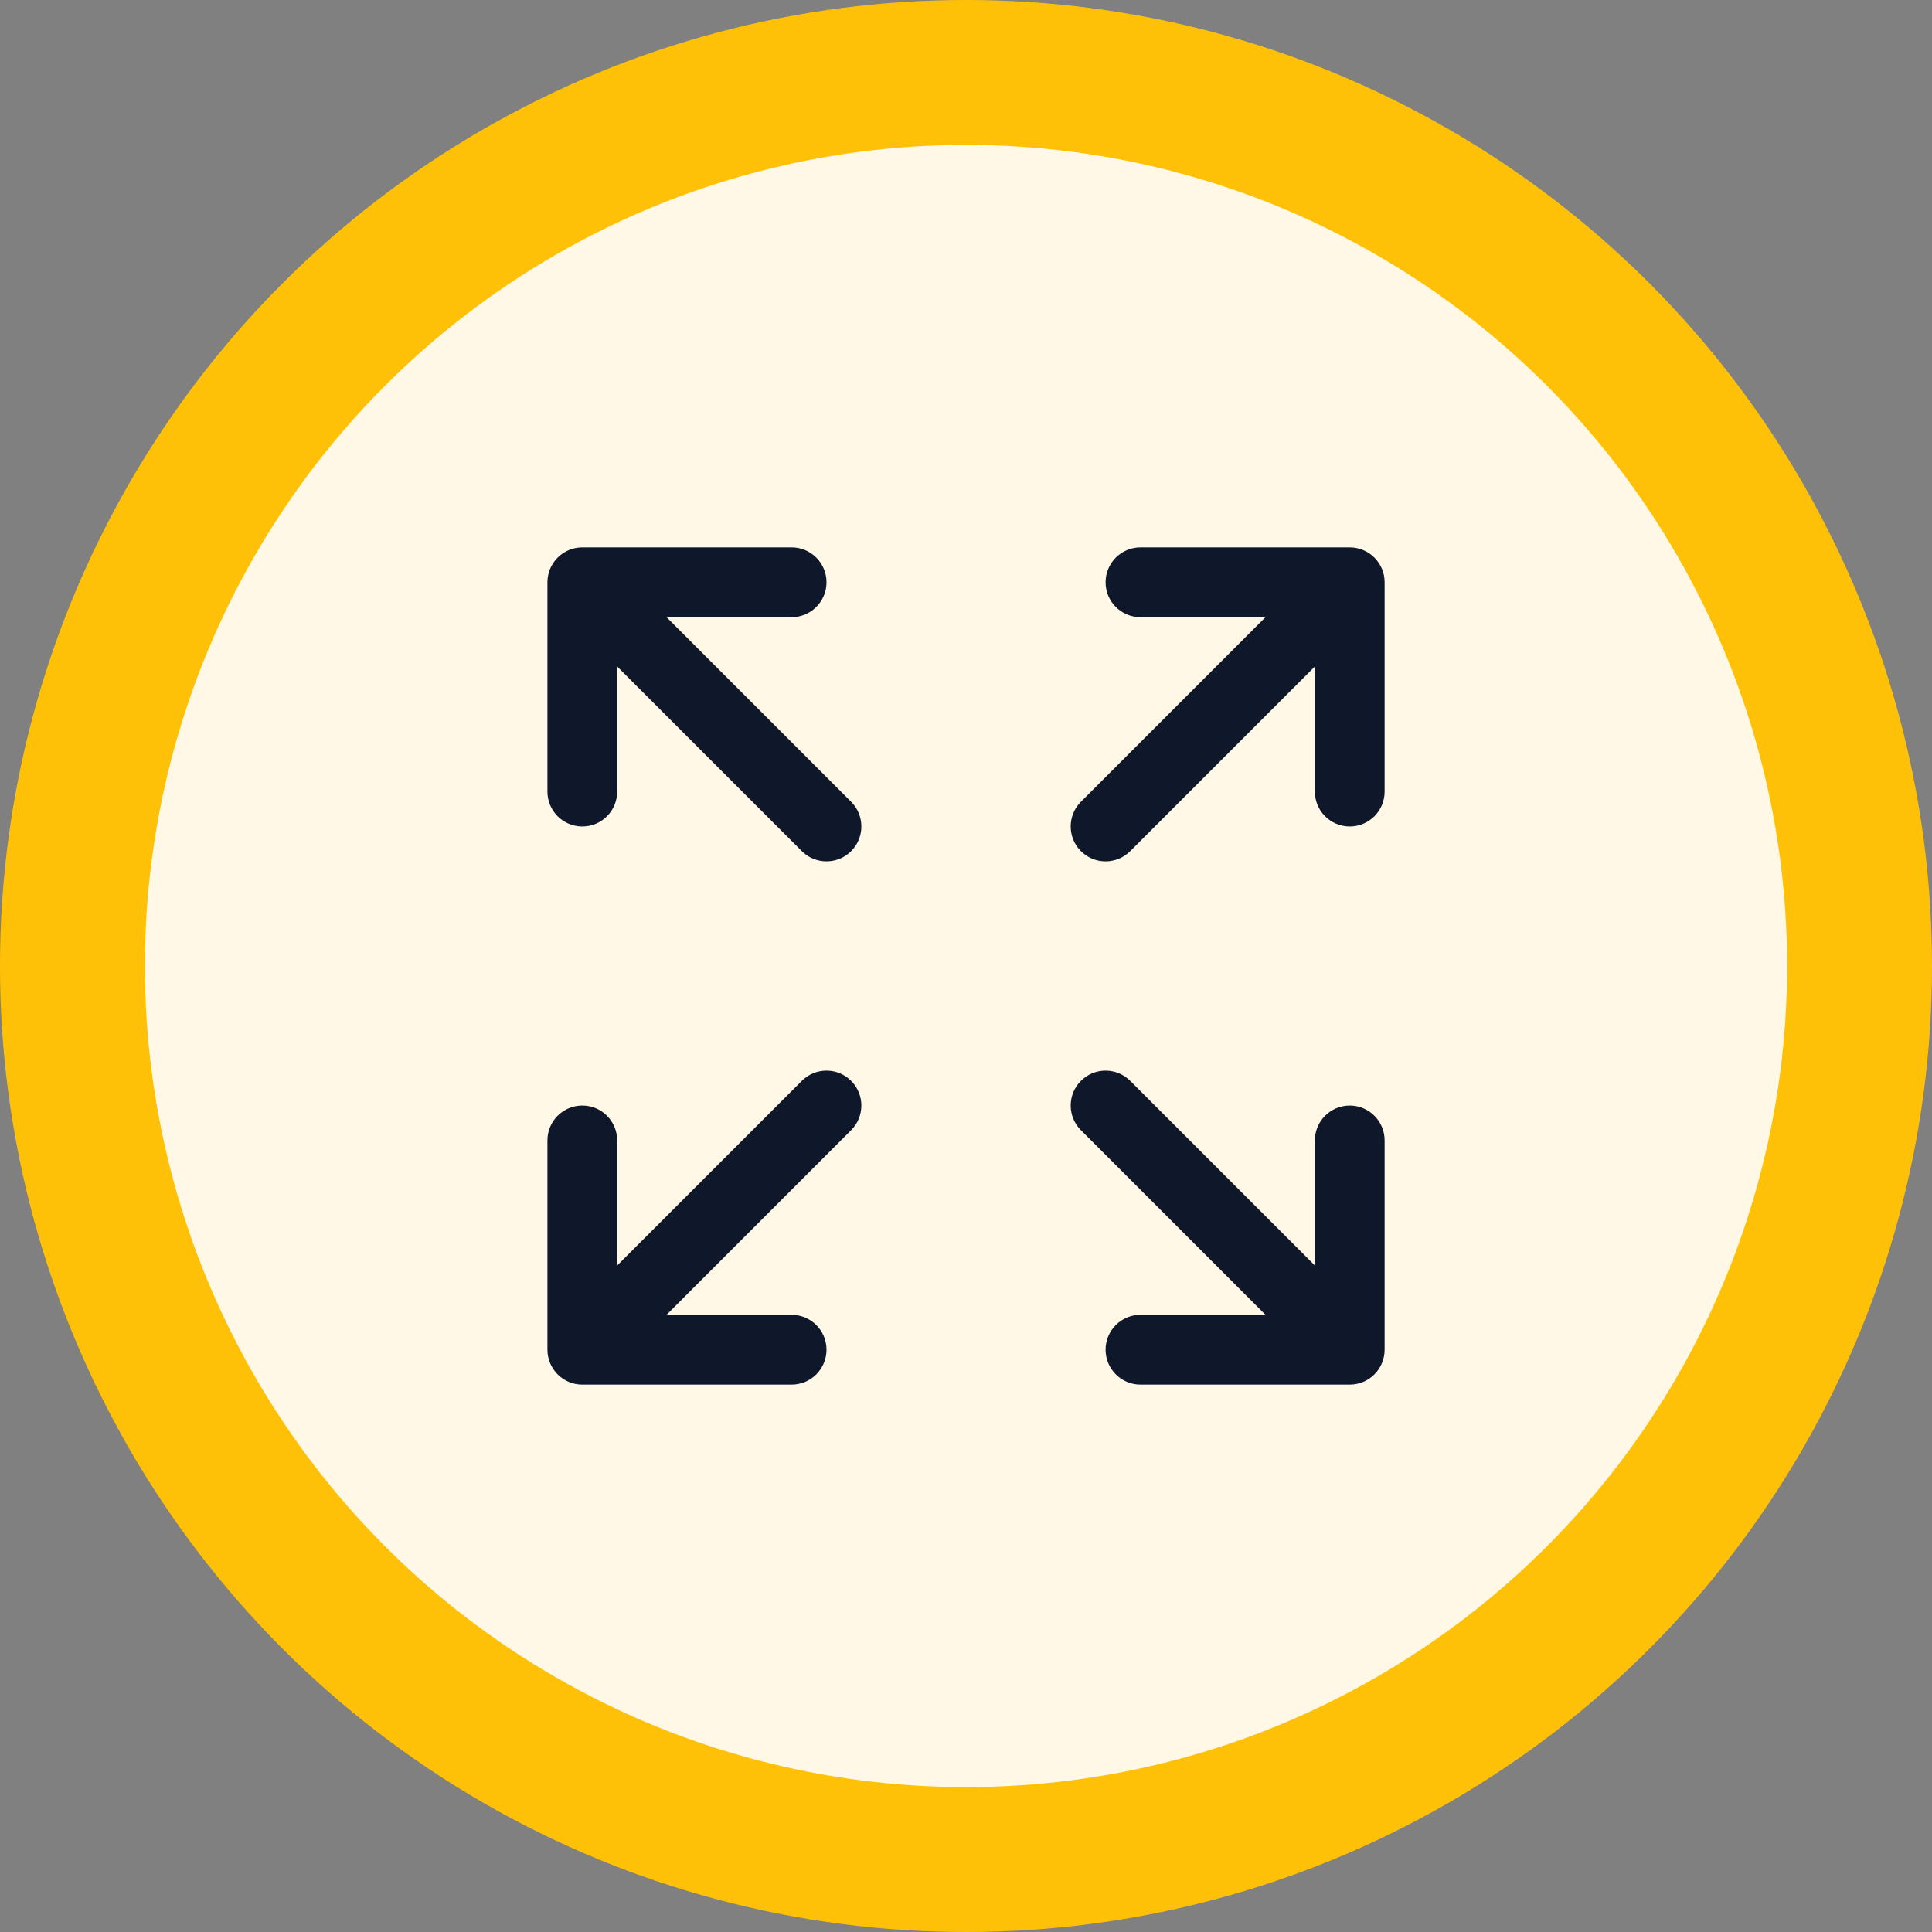<svg width="40" height="40" viewBox="0 0 40 40" fill="none" xmlns="http://www.w3.org/2000/svg">
<rect x="0" y="0" width="40" height="40" fill="#808080" stroke="none"/>
<circle cx="20" cy="20" r="20" fill="#FFC107"/>
<circle cx="20" cy="20" r="17" fill="#FFF8E6"/>
<path fill-rule="evenodd" clip-rule="evenodd" d="M22.89 12.056C22.89 11.657 23.213 11.333 23.612 11.333L27.945 11.333C28.344 11.333 28.667 11.657 28.667 12.056V16.389C28.667 16.788 28.344 17.111 27.945 17.111C27.546 17.111 27.223 16.788 27.223 16.389V13.799L23.4 17.622C23.118 17.904 22.661 17.904 22.379 17.622C22.097 17.34 22.097 16.882 22.379 16.6L26.201 12.778H23.612C23.213 12.778 22.89 12.454 22.89 12.056ZM11.334 12.056C11.334 11.657 11.657 11.333 12.056 11.333H16.39C16.788 11.333 17.112 11.657 17.112 12.056C17.112 12.454 16.788 12.778 16.39 12.778H13.8L17.622 16.6C17.904 16.882 17.904 17.34 17.622 17.622C17.34 17.904 16.883 17.904 16.601 17.622L12.778 13.799V16.389C12.778 16.788 12.455 17.111 12.056 17.111C11.657 17.111 11.334 16.788 11.334 16.389V12.056ZM22.379 23.399C22.097 23.117 22.097 22.66 22.379 22.378C22.661 22.096 23.118 22.096 23.4 22.378L27.223 26.201V23.611C27.223 23.212 27.546 22.889 27.945 22.889C28.344 22.889 28.667 23.212 28.667 23.611V27.944C28.667 28.343 28.344 28.667 27.945 28.667H23.612C23.213 28.667 22.89 28.343 22.89 27.944C22.89 27.546 23.213 27.222 23.612 27.222H26.201L22.379 23.399ZM17.622 22.378C17.904 22.66 17.904 23.117 17.622 23.399L13.8 27.222H16.39C16.788 27.222 17.112 27.546 17.112 27.944C17.112 28.343 16.788 28.667 16.39 28.667H12.056C11.657 28.667 11.334 28.343 11.334 27.944V23.611C11.334 23.212 11.657 22.889 12.056 22.889C12.455 22.889 12.778 23.212 12.778 23.611V26.201L16.601 22.378C16.883 22.096 17.34 22.096 17.622 22.378Z" fill="#0F172A"/>
</svg>
